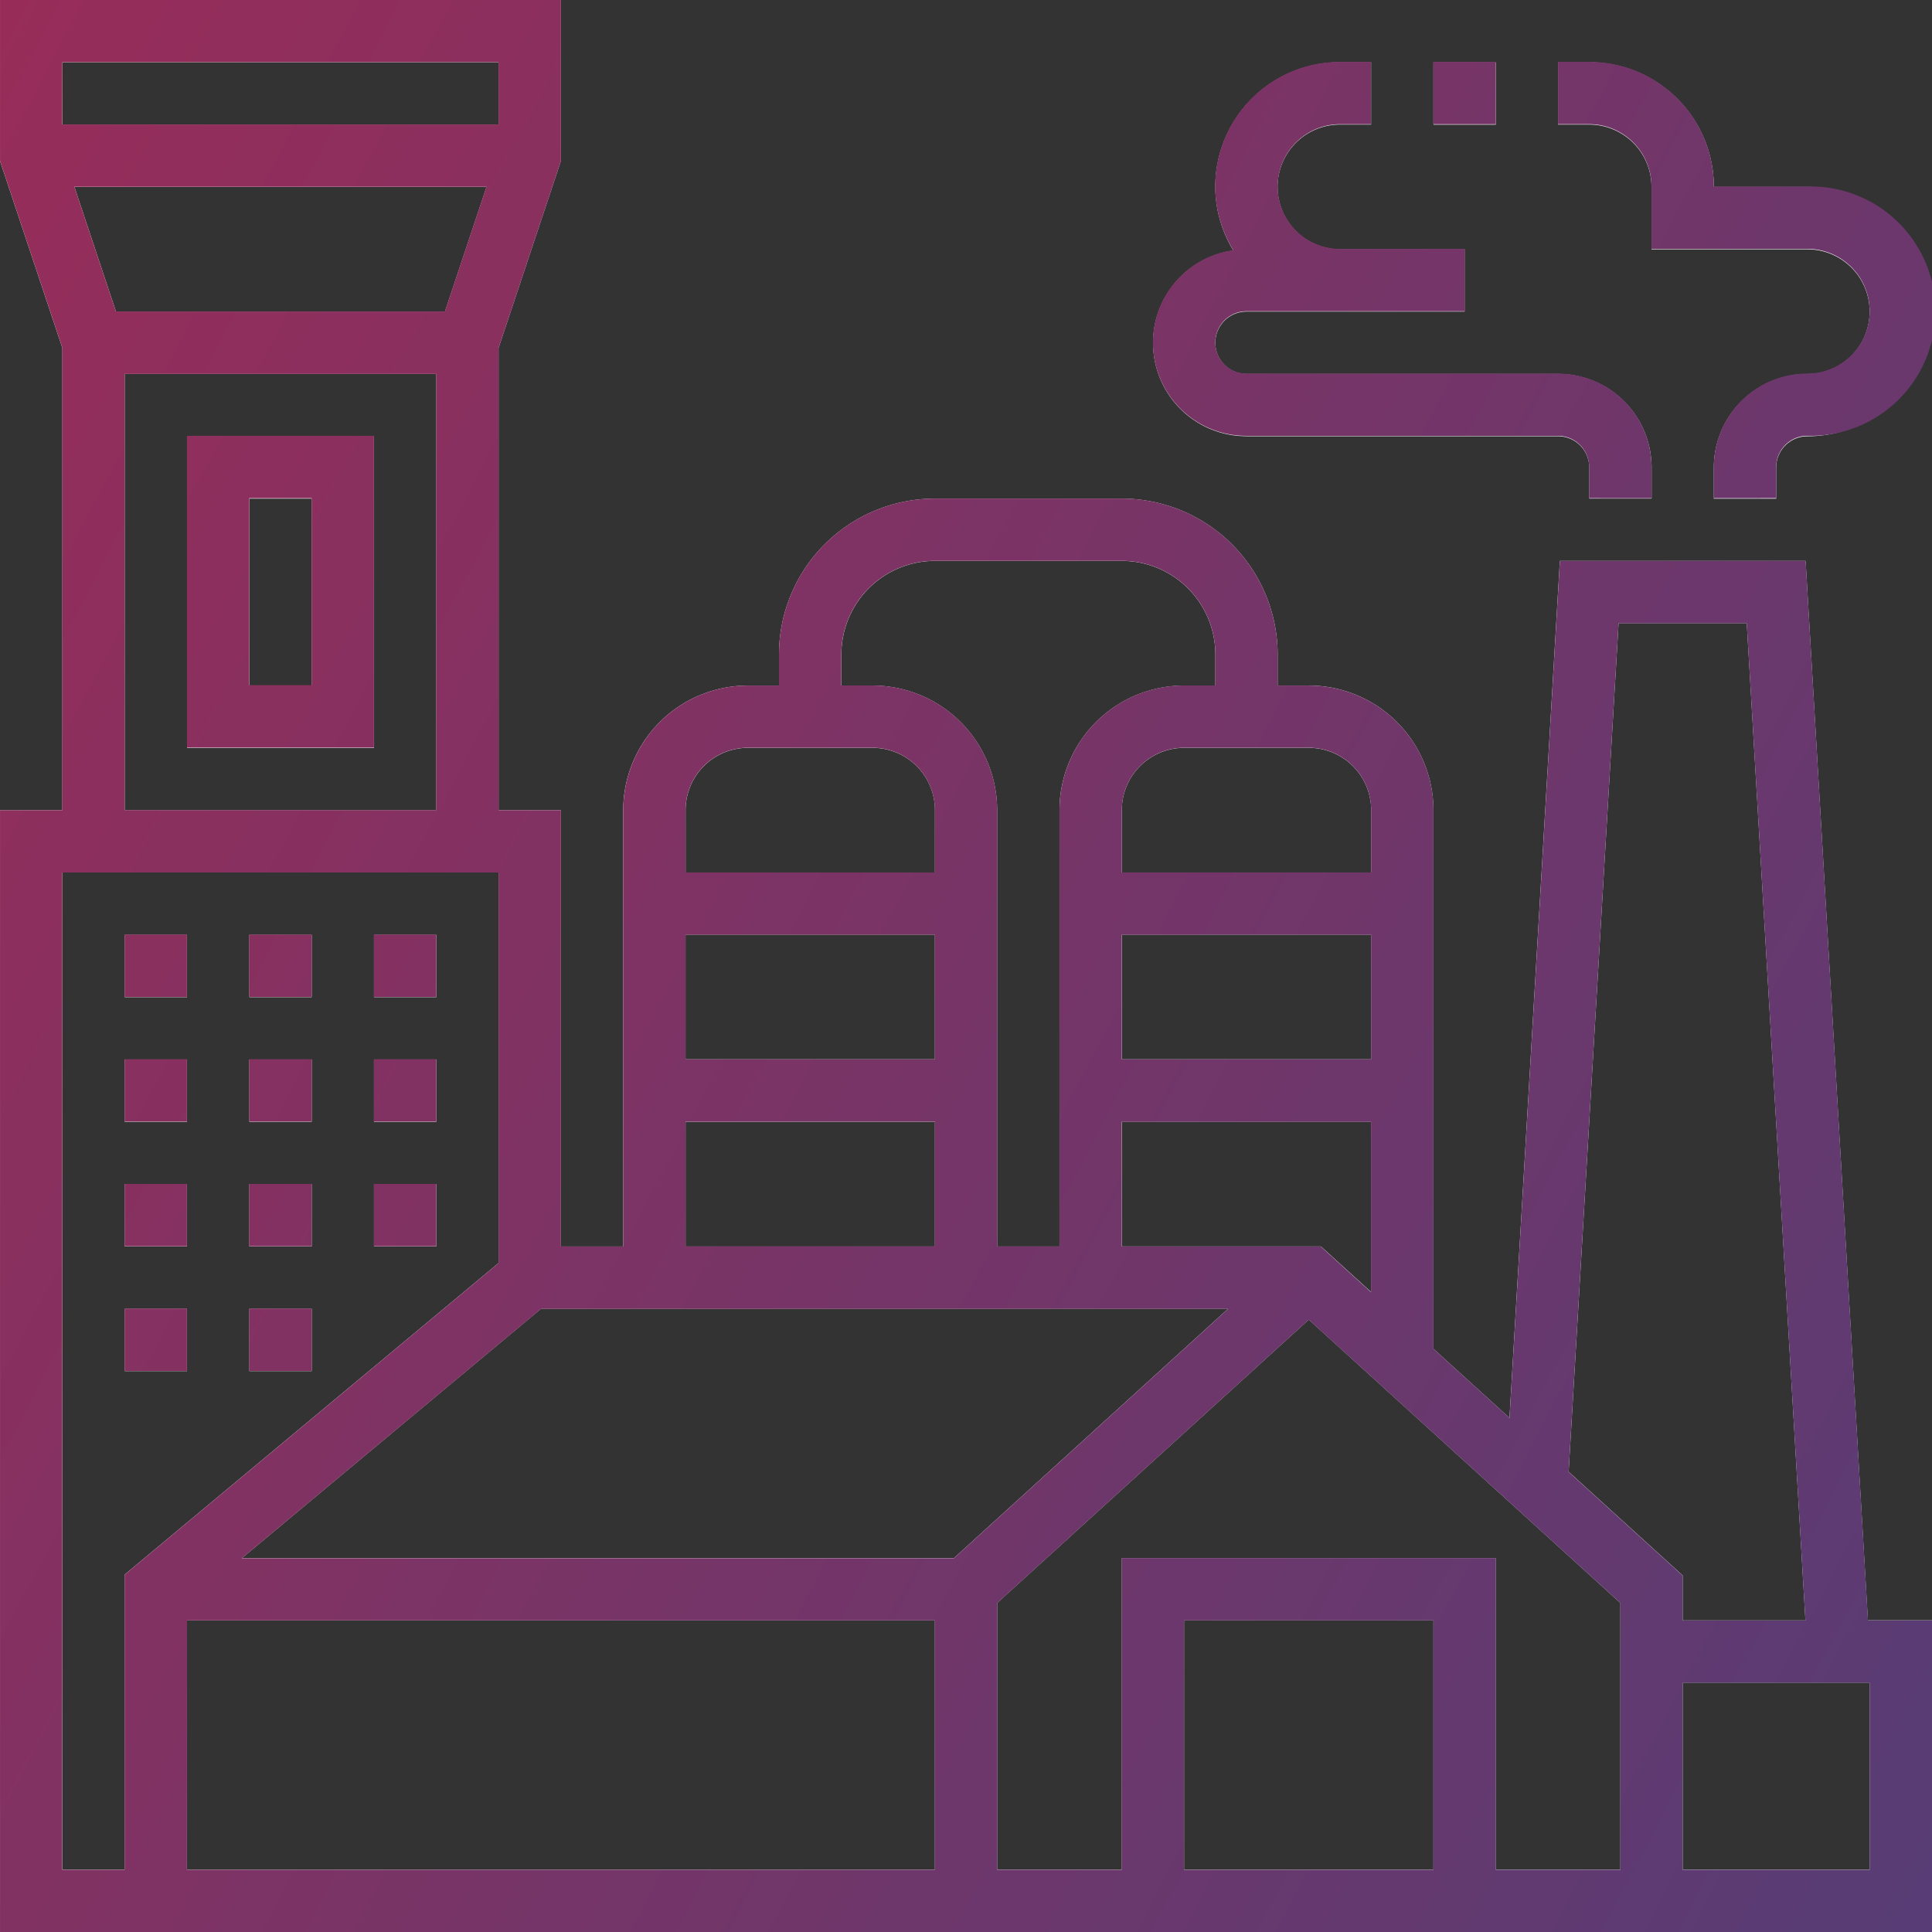 <svg height="102.269" viewBox="0 0 102.269 102.269" width="102.269" xmlns="http://www.w3.org/2000/svg" xmlns:xlink="http://www.w3.org/1999/xlink"><rect x="0" y="0" width="102.269" height="102.269" fill="#333333" stroke="none"/><linearGradient id="a" gradientUnits="objectBoundingBox" x1="-.25" x2="1.25" y1="-.045" y2="1.045"><stop offset="0" stop-color="#e51937"/><stop offset="1" stop-color="#00529b"/></linearGradient><g transform="translate(-493.365 -1490.365)"><g fill="#fff" transform="translate(460.686 1457.684)"><path d="m128.257 62.371h-13.008l-2.667 45.367-4.025-3.659v-28.51a6.6 6.6 0 0 0 -6.6-6.6h-1.647v-1.647a8.257 8.257 0 0 0 -8.248-8.248h-9.9a8.257 8.257 0 0 0 -8.248 8.248v1.649h-1.645a6.6 6.6 0 0 0 -6.6 6.6v23.092h-3.3v-23.094h-3.3v-24.469l3.3-9.9v-8.518h-29.689v8.518l3.3 9.9v24.469h-3.3v59.382h102.268v-16.5h-3.393zm-9.9 3.3h6.786l3.106 52.784h-6.5v-2.379l-6.035-5.487zm-9.8 65.98h-13.2v-13.2h13.2zm-16.494-16.495v16.495h-6.6v-14.117l16.495-15 16.495 15v14.117h-6.6v-16.495zm-30.742-13.2h36.372l-14.515 13.2h-37.692zm20.846-13.2h-13.2v-6.6h13.2zm9.9-6.6h13.2v6.6h-13.2zm-49.488 36.298h39.587v13.2h-39.587zm60.021-19.794h-10.537v-6.6h13.2v9.018zm2.661-23.092v3.3h-13.2v-3.3a3.3 3.3 0 0 1 3.3-3.3h6.6a3.3 3.3 0 0 1 3.3 3.3zm-28.044-8.248a4.955 4.955 0 0 1 4.948-4.948h9.9a4.955 4.955 0 0 1 4.948 4.948v1.65h-1.651a6.6 6.6 0 0 0 -6.6 6.6v23.091h-3.3v-23.091a6.6 6.6 0 0 0 -6.6-6.6h-1.644zm-4.948 4.948h6.6a3.3 3.3 0 0 1 3.3 3.3v3.3h-13.199v-3.3a3.3 3.3 0 0 1 3.3-3.3zm-3.3 19.794h13.2v6.6h-13.2zm-30.151-42.885-2.2-6.6h21.814l-2.2 6.6zm20.255-13.2v3.3h-23.094v-3.3zm-19.794 16.498h16.494v23.094h-16.494zm-3.3 26.391h23.094v20.671l-19.794 16.493v15.62h-3.3zm95.67 52.784h-9.9v-9.9h9.9z"/><path d="m120.1 42.579v3.3h8.248a3.3 3.3 0 0 1 0 6.6 4.955 4.955 0 0 0 -4.948 4.948v1.649h3.3v-1.651a1.652 1.652 0 0 1 1.649-1.649 6.6 6.6 0 0 0 0-13.2h-4.949a6.6 6.6 0 0 0 -6.6-6.6h-1.649v3.3h1.649a3.3 3.3 0 0 1 3.3 3.3z"/><path d="m98.661 55.775h16.495a1.652 1.652 0 0 1 1.649 1.649v1.649h3.3v-1.649a4.955 4.955 0 0 0 -4.948-4.948h-16.496a1.649 1.649 0 0 1 0-3.3h11.546v-3.3h-6.6a3.3 3.3 0 0 1 0-6.6h1.649v-3.3h-1.646a6.6 6.6 0 0 0 -6.6 6.6 6.517 6.517 0 0 0 .957 3.368 4.938 4.938 0 0 0 .691 9.828z"/><path d="m108.558 35.981h3.3v3.3h-3.3z"/><path d="m42.579 55.775v16.495h9.9v-16.495zm6.6 13.2h-3.3v-9.9h3.3z"/><path d="m52.476 82.166h3.3v3.3h-3.3z"/><path d="m39.279 82.166h3.3v3.3h-3.3z"/><path d="m45.878 82.166h3.3v3.3h-3.3z"/><path d="m52.476 88.764h3.3v3.3h-3.3z"/><path d="m39.279 88.764h3.3v3.3h-3.3z"/><path d="m45.878 88.764h3.3v3.3h-3.3z"/><path d="m52.476 95.362h3.3v3.3h-3.3z"/><path d="m39.279 95.362h3.3v3.3h-3.3z"/><path d="m45.878 95.362h3.3v3.3h-3.3z"/><path d="m45.878 101.961h3.3v3.3h-3.3z"/><path d="m39.279 101.961h3.3v3.3h-3.3z"/></g><path d="m493.366 1592.635v-59.382h3.3v-24.476l-3.3-9.9v-8.514h29.692v8.517l-3.3 9.9v24.474h3.3v23.094h3.3v-23.094a6.6 6.6 0 0 1 6.6-6.6h1.642v-1.65a8.257 8.257 0 0 1 8.248-8.248h9.9a8.257 8.257 0 0 1 8.248 8.248v1.65h1.649a6.6 6.6 0 0 1 6.6 6.6v28.51l4.025 3.659 2.668-45.368h13.008l3.3 56.084h3.394v16.5zm79.177-19.795v16.5h6.6v-14.116l-16.5-15-16.494 15v14.116h6.6v-16.5zm-16.5 16.5h13.2v-13.2h-13.2zm-52.782 0h39.587v-13.2h-39.583zm-6.6 0h3.3v-15.62l19.794-16.493v-20.677h-23.09zm85.772 0h9.9v-9.9h-9.9zm-6.034-21.061 6.035 5.487v2.379h6.5l-3.106-52.784h-6.785zm-70.232 4.568h37.692l14.515-13.2h-36.368zm46.577-16.5h10.535l2.661 2.42v-9.018h-13.2zm-14.844-31.347v1.651h1.65a6.6 6.6 0 0 1 6.6 6.6v23.092h3.3v-23.094a6.6 6.6 0 0 1 6.6-6.6h1.65v-1.649a4.955 4.955 0 0 0 -4.948-4.948h-9.9a4.955 4.955 0 0 0 -4.952 4.948zm-8.248 31.341h13.2v-6.6h-13.2zm23.094-9.9h13.2v-6.6h-13.2zm-23.093 0h13.2v-6.6h-13.2zm23.093-13.195v3.3h13.2v-3.3a3.3 3.3 0 0 0 -3.3-3.3h-6.6a3.3 3.3 0 0 0 -3.297 3.307zm-23.094 0v3.3h13.2v-3.3a3.3 3.3 0 0 0 -3.3-3.3h-6.6a3.3 3.3 0 0 0 -3.297 3.307zm-29.691 0h16.494v-23.086h-16.491zm-.461-26.392h17.415l2.2-6.6h-21.815zm-2.839-9.9h23.093v-3.3h-23.089zm9.9 65.981v-3.3h3.3v3.3zm-6.6 0v-3.3h3.3v3.3zm13.2-6.6v-3.3h3.3v3.3zm-6.6 0v-3.3h3.3v3.3zm-6.6 0v-3.3h3.3v3.3zm13.2-6.6v-3.3h3.3v3.3zm-6.6 0v-3.3h3.3v3.3zm-6.6 0v-3.3h3.3v3.3zm13.2-6.6v-3.3h3.3v3.3zm-6.6 0v-3.3h3.3v3.3zm-6.6 0v-3.3h3.3v3.3zm3.3-13.2v-16.5h9.9v16.5zm3.3-3.3h3.3v-9.9h-3.3zm77.525-9.9v-1.649a4.954 4.954 0 0 1 4.948-4.948 3.3 3.3 0 1 0 0-6.6h-8.248v-3.3a3.3 3.3 0 0 0 -3.3-3.3h-1.649v-3.3h1.649a6.6 6.6 0 0 1 6.6 6.6h4.948a6.6 6.6 0 1 1 0 13.195 1.652 1.652 0 0 0 -1.649 1.65v1.649zm-6.6 0v-1.649a1.652 1.652 0 0 0 -1.649-1.65h-16.5a4.938 4.938 0 0 1 -.691-9.828 6.515 6.515 0 0 1 -.957-3.368 6.6 6.6 0 0 1 6.6-6.6h1.649v3.3h-1.638a3.3 3.3 0 1 0 0 6.6h6.6v3.3h-11.553a1.649 1.649 0 1 0 0 3.3h16.494a4.955 4.955 0 0 1 4.948 4.948v1.649zm-8.246-19.794v-3.3h3.3v3.3z" fill="url(#a)"/></g></svg>